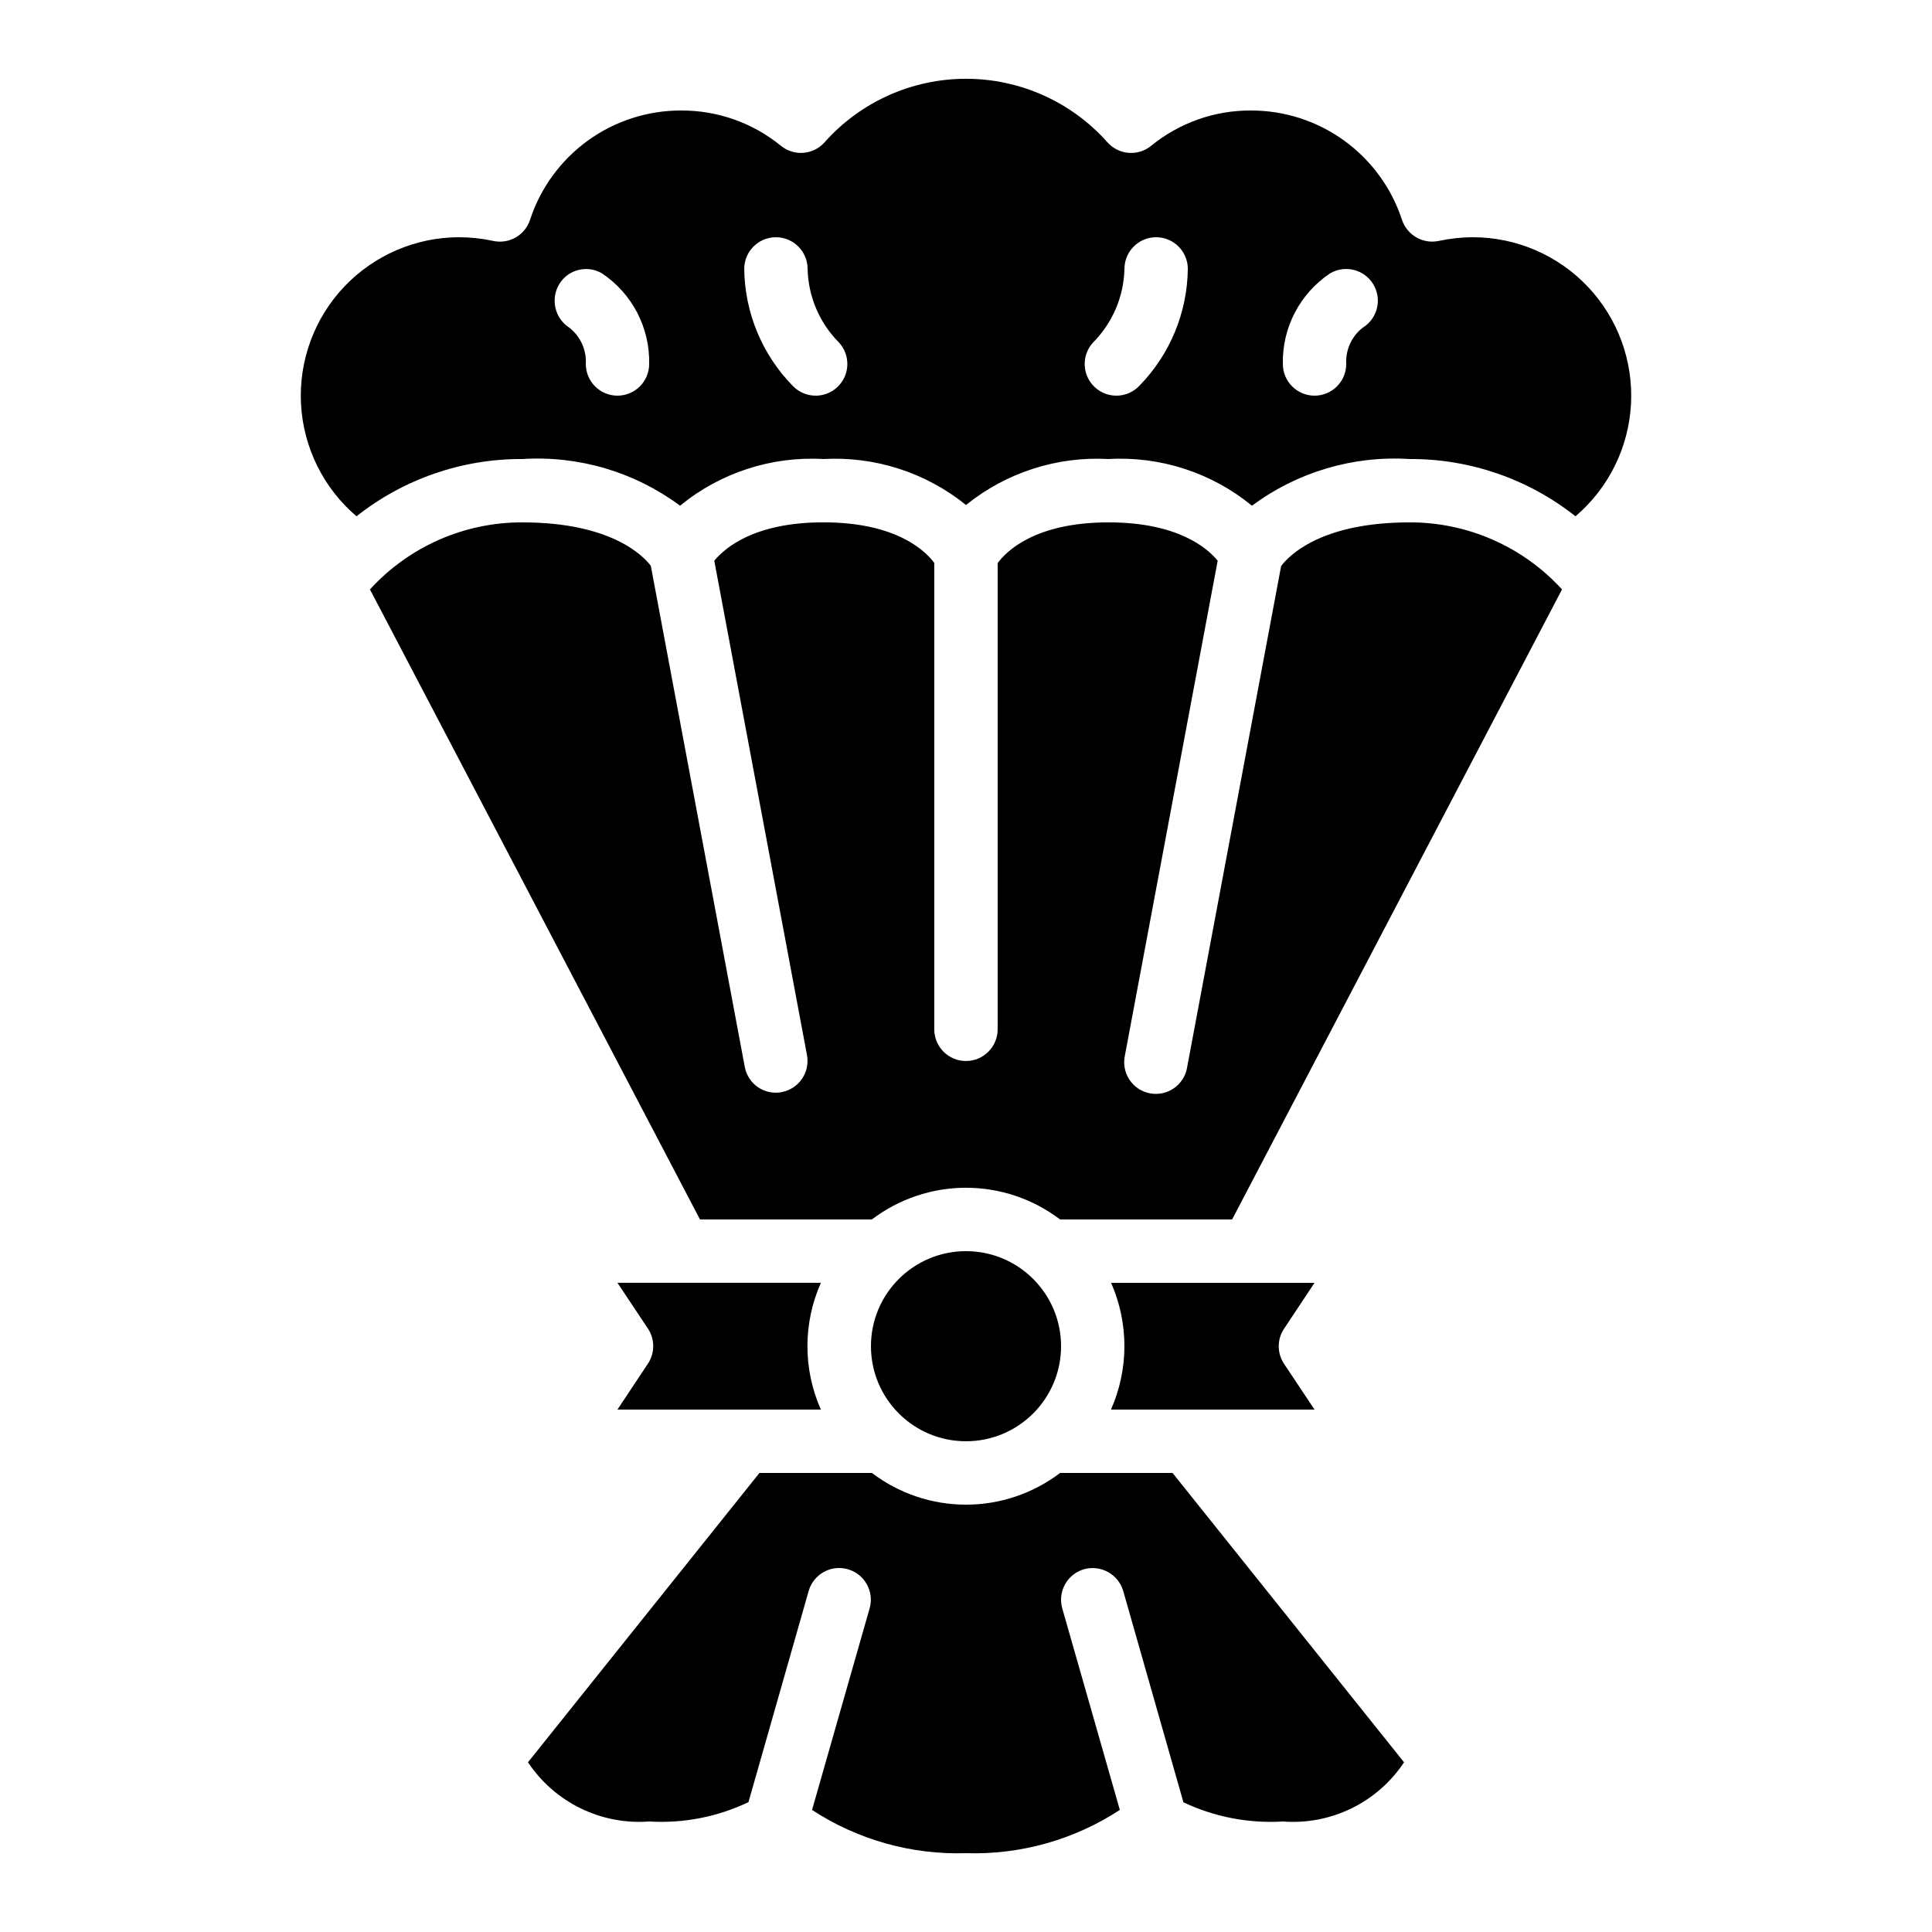 <?xml version="1.0" encoding="UTF-8"?>
<!-- Uploaded to: ICON Repo, www.svgrepo.com, Generator: ICON Repo Mixer Tools -->
<svg fill="#000000" width="800px" height="800px" version="1.1" viewBox="144 144 512 512" xmlns="http://www.w3.org/2000/svg">
 <g>
  <path d="m534.35 206.87c-3.039 0.004-6.066 0.332-9.035 0.973-4.203 0.898-8.406-1.5-9.773-5.574-2.754-8.43-8.102-15.77-15.281-20.977-7.18-5.207-15.82-8.012-24.688-8.008-9.66-0.062-19.039 3.25-26.516 9.363-3.5 2.848-8.625 2.422-11.605-0.969-9.516-10.688-23.141-16.801-37.449-16.801s-27.938 6.113-37.453 16.801c-2.981 3.387-8.105 3.809-11.602 0.957-7.481-6.106-16.859-9.414-26.52-9.352-8.867-0.004-17.508 2.801-24.688 8.008-7.176 5.207-12.527 12.547-15.281 20.977-1.344 4.09-5.566 6.5-9.773 5.574-2.969-0.641-5.996-0.969-9.035-0.973-11.52 0.012-22.523 4.758-30.445 13.121-7.918 8.367-12.051 19.617-11.434 31.117 0.621 11.504 5.938 22.246 14.707 29.715 12.508-9.906 28.012-15.258 43.965-15.176 14.949-0.945 29.75 3.438 41.777 12.371 10.664-8.742 24.227-13.156 37.992-12.371 13.672-0.762 27.137 3.578 37.789 12.184 10.648-8.605 24.113-12.945 37.785-12.184 13.766-0.785 27.328 3.629 37.996 12.371 12.023-8.934 26.824-13.316 41.773-12.371 15.953-0.082 31.457 5.269 43.965 15.176 8.77-7.469 14.086-18.211 14.707-29.715 0.617-11.5-3.516-22.75-11.434-31.117-7.918-8.363-18.926-13.109-30.445-13.121zm-226.71 41.984c-4.637 0-8.395-3.758-8.395-8.398 0.211-3.75-1.445-7.367-4.426-9.656-3.824-2.512-4.973-7.598-2.606-11.512 2.352-3.879 7.383-5.148 11.297-2.856 8.008 5.34 12.734 14.402 12.527 24.023 0 2.231-0.887 4.363-2.461 5.938-1.574 1.578-3.711 2.461-5.938 2.461zm58.242-2.25c-1.633 1.52-3.801 2.328-6.027 2.246-2.227-0.078-4.328-1.043-5.848-2.676-8.07-8.277-12.645-19.348-12.777-30.906 0-4.637 3.758-8.398 8.395-8.398 4.637 0 8.398 3.762 8.398 8.398 0.168 7.309 3.137 14.277 8.285 19.473 3.16 3.394 2.965 8.703-0.426 11.863zm80.121-0.43c-3.156 3.398-8.473 3.594-11.867 0.434-3.398-3.156-3.594-8.473-0.434-11.867 5.148-5.195 8.117-12.164 8.289-19.473 0-4.637 3.758-8.398 8.395-8.398 4.637 0 8.398 3.762 8.398 8.398-0.137 11.559-4.711 22.629-12.781 30.906zm59.164-15.359v0.004c-2.965 2.293-4.609 5.898-4.398 9.637 0 4.641-3.762 8.398-8.398 8.398s-8.398-3.758-8.398-8.398c-0.207-9.621 4.519-18.684 12.531-24.023 3.965-2.32 9.062-1.023 11.434 2.914 2.375 3.938 1.141 9.051-2.769 11.473z"/>
  <path d="m307.63 483.96 8.094 12.16c1.848 2.801 1.848 6.434 0 9.238l-8.094 12.191h53.91c-4.75-10.691-4.75-22.895 0-33.59z"/>
  <path d="m441.98 500.76c-0.008 5.785-1.219 11.504-3.562 16.793h53.941l-8.094-12.16c-1.848-2.801-1.848-6.434 0-9.234l8.094-12.195h-53.906c2.328 5.293 3.527 11.012 3.527 16.797z"/>
  <path d="m425.19 500.76c0 13.91-11.277 25.188-25.188 25.188-13.914 0-25.191-11.277-25.191-25.188 0-13.914 11.277-25.191 25.191-25.191 13.91 0 25.188 11.277 25.188 25.191"/>
  <path d="m431.29 559.86c4.457-1.234 9.082 1.34 10.379 5.777l15.953 55.988v0.004c8.215 3.887 17.277 5.637 26.348 5.086 6.266 0.48 12.547-0.723 18.191-3.481 5.644-2.758 10.453-6.969 13.93-12.203l-61.348-76.68h-29.809c-7.172 5.449-15.926 8.398-24.93 8.398-9.008 0-17.762-2.949-24.934-8.398h-29.809l-61.34 76.672h0.004c3.481 5.227 8.285 9.438 13.93 12.195 5.641 2.758 11.914 3.965 18.18 3.496 9.062 0.547 18.117-1.219 26.316-5.129l15.953-55.949c1.27-4.461 5.918-7.047 10.379-5.777 4.461 1.273 7.047 5.918 5.777 10.379l-15.258 53.414c12.102 7.91 26.348 11.914 40.801 11.461 14.441 0.449 28.676-3.555 40.766-11.469l-15.258-53.402v-0.004c-0.609-2.141-0.344-4.438 0.738-6.383 1.082-1.949 2.894-3.383 5.039-3.996z"/>
  <path d="m351.17 433.43c-2.191 0.422-4.461-0.051-6.301-1.312-1.844-1.262-3.102-3.207-3.5-5.402l-24.895-132.77c-1.891-2.5-10.305-11.512-34.035-11.512-15.367-0.043-30.043 6.41-40.395 17.77l87.461 166.96h45.562-0.004c7.172-5.445 15.926-8.398 24.934-8.398 9.004 0 17.758 2.953 24.93 8.398h45.602l87.422-166.96c-10.355-11.359-25.027-17.812-40.398-17.77-23.57 0-32.008 8.867-34.039 11.57l-24.891 132.73c-0.336 2.258-1.578 4.281-3.438 5.606-1.859 1.32-4.18 1.828-6.422 1.406s-4.219-1.738-5.469-3.648c-1.25-1.91-1.672-4.246-1.164-6.469l24.57-131.04c-2.672-3.262-10.445-10.156-28.918-10.156-19.633 0-27.18 7.785-29.391 10.797v123.55c0 4.637-3.758 8.395-8.395 8.395-4.641 0-8.398-3.758-8.398-8.395v-123.59c-2.098-2.863-9.613-10.766-29.391-10.766-18.332 0-26.148 6.809-28.91 10.176l24.562 130.99c0.418 2.191-0.055 4.457-1.309 6.301-1.254 1.844-3.191 3.109-5.383 3.523z"/>
 </g>
</svg>